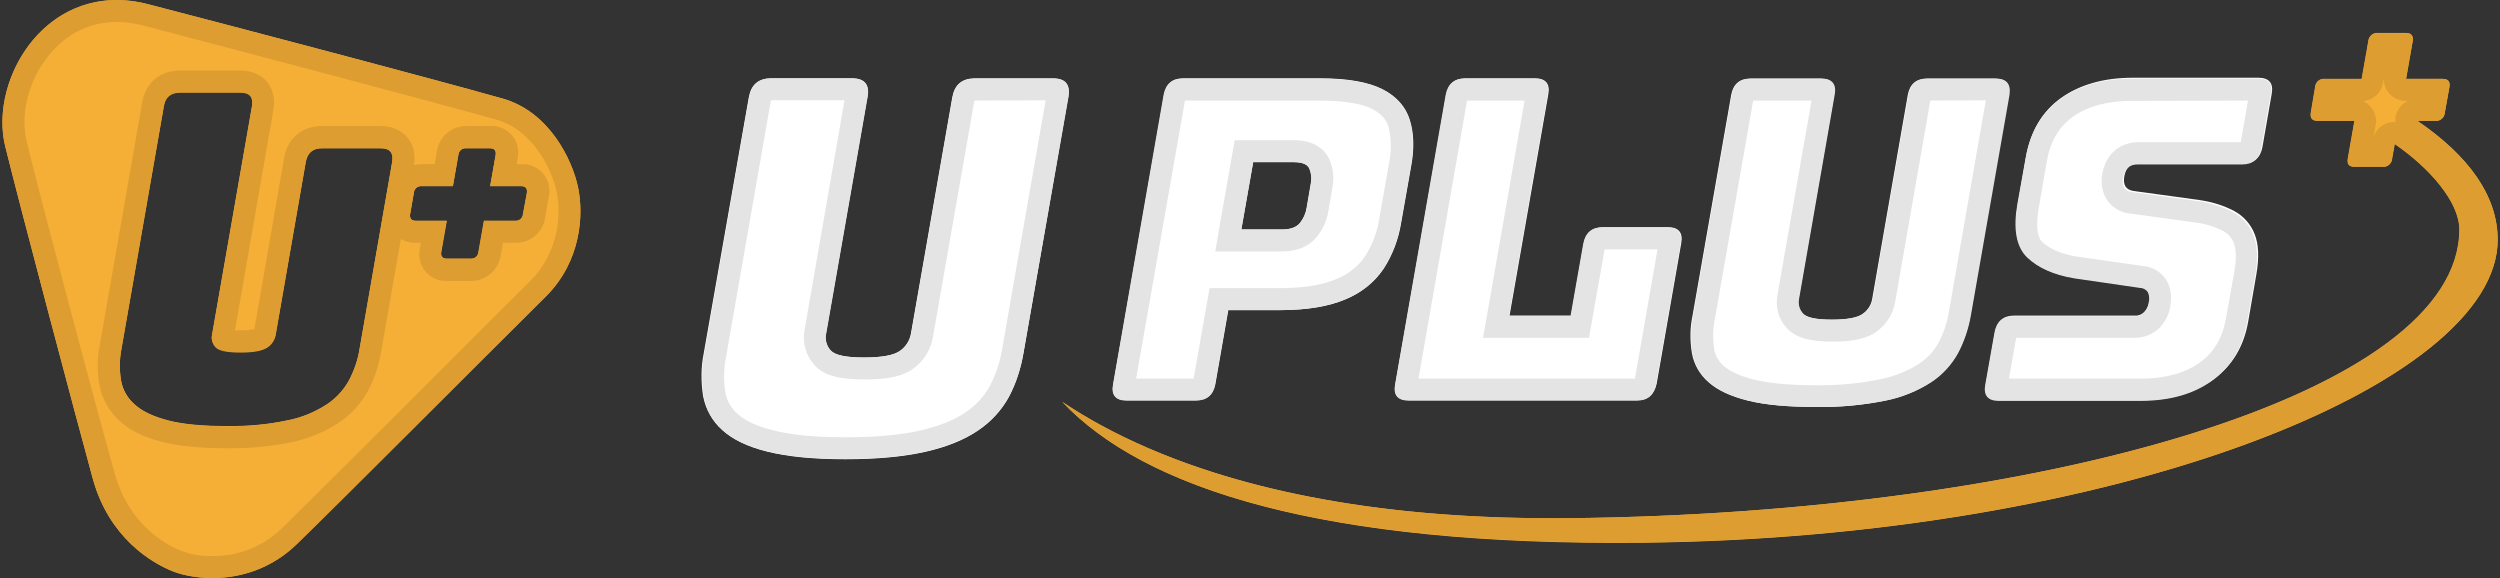 <?xml version="1.0" encoding="utf-8"?>
<!-- Generator: Adobe Illustrator 24.0.1, SVG Export Plug-In . SVG Version: 6.00 Build 0)  -->
<svg version="1.1" id="圖層_1" xmlns="http://www.w3.org/2000/svg" xmlns:xlink="http://www.w3.org/1999/xlink" x="0px" y="0px"
	 viewBox="0 0 865 200" style="enable-background:new 0 0 865 200;" xml:space="preserve">
<rect x="0" y="0" width="865" height="200" fill="#333333" stroke="none"/>
<style type="text/css">
	.st0{fill:#F6AF36;}
	.st1{fill:#DD9D30;}
	.st2{fill:#FFFFFF;}
	.st3{fill:#E4E4E4;}
</style>
<title>logo</title>
<g>
	<path class="st0" d="M200,64.8c-2-9.5-9.9-26.1-26.1-30.7C146.8,26.5,86,10.5,51.4,1.5S-4,27,1.8,50.6c5.1,20.7,24.7,94.6,30.3,115
		s20.3,29.2,28,32.2s27.4,5.2,42.4-9.4s64.5-64.2,86.3-85.8C201.1,90.4,202,74.3,200,64.8z M135.7,56l-11.3,64.8
		c-0.6,3.8-1.9,7.5-3.7,10.9c-1.9,3.4-4.6,6.3-7.9,8.4c-4.1,2.6-8.7,4.5-13.6,5.4c-6.8,1.4-13.8,2-20.7,1.9c-8.3,0-15-0.6-20.1-1.9
		s-9-3.1-11.6-5.4c-2.6-2.2-4.3-5.1-4.9-8.4c-0.6-3.6-0.6-7.3,0.1-10.9l14.7-84.2c0.5-3.1,2.4-4.7,5.6-4.7h20.9c3.2,0,4.5,1.6,4,4.7
		l-13.8,79c-0.4,1.6,0.1,3.2,1.2,4.4c1.1,1.2,4,1.8,8.6,1.8c4.6,0,7.7-0.6,9.4-1.8c1.5-1,2.5-2.6,2.8-4.4L105.8,56
		c0.6-3.1,2.4-4.7,5.6-4.7h20.3C134.9,51.3,136.2,52.8,135.7,56z M182.3,66.8l-1.3,7.3c-0.1,1.4-1.3,2.4-2.7,2.3c0,0,0,0,0,0h-10.8
		l-1.9,10.8c-0.1,1.4-1.3,2.4-2.7,2.3c0,0,0,0,0,0h-8.2c-1.6,0-2.2-0.8-2-2.3l1.9-10.8h-10.7c-1.6,0-2.2-0.8-2-2.3l1.3-7.4
		c0.1-1.4,1.3-2.4,2.7-2.3c0,0,0.1,0,0.1,0h10.7l1.9-10.8c0.1-1.4,1.3-2.4,2.7-2.3c0,0,0,0,0,0h8.2c1.6,0,2.2,0.8,2,2.3l-1.9,10.8
		h10.7C181.9,64.4,182.5,65.2,182.3,66.8L182.3,66.8z"/>
	<path class="st1" d="M40.3,7.6c3.1,0,6.1,0.4,9.1,1.2c43.2,11.3,98,25.8,122.4,32.6c13,3.7,19.3,17.9,20.8,24.9
		c1.8,8.3,0.4,21.4-9.1,30.9c-8.4,8.3-20.7,20.6-33.7,33.6c-21.2,21.2-43.2,43.1-52.4,52.1c-6.4,6.2-15,9.6-23.9,9.5
		c-3.6,0.1-7.1-0.5-10.5-1.7c-5.4-2.1-18.4-8.9-23.4-27.2C33.9,143.3,14.2,69.5,9.2,48.8c-2.2-9.2,0.6-20.7,7.4-29.3
		C22.6,11.8,31.1,7.6,40.3,7.6 M78.5,155.1c7.5,0.1,15-0.6,22.4-2.1c5.7-1.2,11.2-3.4,16.1-6.6c4.3-2.8,7.8-6.6,10.3-11.1
		c2.2-4.1,3.7-8.6,4.5-13.2l6.9-39.4c1.6,0.9,3.3,1.4,5.2,1.3h1.7l-0.3,2c-1.1,5,2,9.9,7,11c0.8,0.2,1.6,0.2,2.4,0.2h8.2
		c5.1,0.1,9.5-3.6,10.3-8.6l0.8-4.6h4.4c5.1,0.1,9.5-3.6,10.2-8.6l1.3-7.4c1.1-5-2.1-9.9-7-11c-0.8-0.2-1.6-0.2-2.4-0.2h-1.7l0.3-2
		c1.1-5-2-9.9-7-11c-0.8-0.2-1.6-0.2-2.4-0.2h-8.2c-5.1-0.1-9.5,3.6-10.3,8.6l-0.8,4.6H146c-0.9,0-1.9,0.1-2.8,0.3
		c0.8-4.8-0.8-7.9-2.3-9.6s-4.3-3.9-9.2-3.9h-20.3c-6.9,0-11.9,4.2-13.1,11L88,113.9c-1.6,0.3-3.2,0.4-4.8,0.4c-0.7,0-1.4,0-1.9,0
		l13.3-76.3c0.8-4.8-0.8-8-2.2-9.7s-4.3-3.9-9.2-3.9H62.3c-6.9,0-11.9,4.2-13.1,11l-14.7,84.1c-0.9,4.5-0.9,9.1-0.1,13.7
		c0.9,4.9,3.5,9.4,7.3,12.7c3.6,3.2,8.5,5.6,14.9,7.1C62.3,154.4,69.5,155.1,78.5,155.1 M40.3,0C12.5,0-3.3,29.6,1.8,50.6
		c5.1,20.7,24.7,94.6,30.3,115s20.3,29.2,28,32.2c4.3,1.5,8.8,2.2,13.3,2.2c10.9,0.1,21.4-4.1,29.2-11.6
		c15.1-14.6,64.5-64.2,86.3-85.8C201.1,90.4,202,74.3,200,64.8s-9.9-26.1-26.1-30.7C146.8,26.5,86,10.5,51.4,1.5
		C47.8,0.5,44.1,0,40.3,0z M78.5,147.5c-8.3,0-15-0.6-20.1-1.9s-9-3.1-11.6-5.4c-2.6-2.2-4.3-5.1-4.9-8.4c-0.6-3.6-0.6-7.3,0.1-10.9
		l14.7-84.1c0.5-3.1,2.4-4.7,5.6-4.7h20.9c3.2,0,4.5,1.6,4,4.7l-13.8,79c-0.4,1.6,0.1,3.2,1.2,4.4c1.1,1.2,4,1.8,8.6,1.8
		c4.6,0,7.7-0.6,9.4-1.8c1.5-1,2.5-2.6,2.8-4.4L105.8,56c0.6-3.1,2.4-4.7,5.6-4.7h20.3c3.2,0,4.5,1.6,4,4.7l-11.3,64.8
		c-0.6,3.8-1.9,7.5-3.7,10.9c-1.9,3.4-4.6,6.3-7.9,8.4c-4.1,2.6-8.7,4.5-13.6,5.4C92.4,147,85.4,147.6,78.5,147.5L78.5,147.5z
		 M143.9,76.4c-1.6,0-2.2-0.8-2-2.3l1.3-7.4c0.1-1.4,1.3-2.4,2.7-2.3c0,0,0.1,0,0.1,0h10.7l1.9-10.8c0.1-1.4,1.3-2.4,2.7-2.3
		c0,0,0,0,0,0h8.2c1.6,0,2.2,0.8,2,2.3l-1.9,10.8h10.7c1.6,0,2.2,0.8,2,2.3l-1.4,7.4c-0.1,1.4-1.3,2.4-2.7,2.3c0,0,0,0,0,0h-10.8
		l-1.9,10.8c-0.1,1.4-1.3,2.4-2.7,2.3c0,0,0,0,0,0h-8.2c-1.6,0-2.2-0.8-2-2.3l1.9-10.8H143.9z"/>
</g>
<path class="st2" d="M354.1,122.3c-0.9,5.2-2.5,10.3-5,15c-2.6,4.7-6.2,8.6-10.6,11.6c-4.7,3.2-10.7,5.7-18.2,7.4
	c-7.5,1.7-16.7,2.6-27.8,2.6c-11.1,0-20-0.9-26.9-2.6s-12.1-4.2-15.7-7.5c-3.4-3-5.7-7.1-6.6-11.6c-0.8-5-0.8-10.1,0.2-15l15.6-88.6
	c0.8-4.3,3.3-6.4,7.6-6.5h28.1c4.3,0,6.1,2.1,5.3,6.5l-14.3,81.7c-0.5,2.1,0.1,4.4,1.6,6c1.5,1.6,5.3,2.4,11.5,2.4
	c6.3,0,10.5-0.8,12.6-2.4c2-1.4,3.3-3.6,3.7-6l14.3-81.7c0.8-4.3,3.3-6.4,7.6-6.5h27.2c4.3,0,6.1,2.1,5.3,6.5L354.1,122.3z"/>
<path class="st3" d="M292.7,31.8L292.7,31.8 M361.8,34.7L346.7,121c-0.7,4.4-2.2,8.7-4.3,12.7c-2,3.6-4.8,6.6-8.2,8.9
	c-3.9,2.7-9.1,4.8-15.6,6.3c-6.9,1.6-15.6,2.4-26.1,2.4s-18.8-0.8-25-2.4c-5.6-1.4-9.7-3.3-12.3-5.7c-2.2-1.9-3.7-4.5-4.2-7.3
	c-0.7-4.1-0.6-8.2,0.2-12.3l15.5-88.7v-0.2h25.5L278.4,114c-0.9,4.5,0.4,9.1,3.6,12.5c3.1,3.4,8.3,4.8,17.1,4.8
	c8.4,0,13.7-1.2,17.2-4c3.4-2.6,5.8-6.4,6.5-10.7L337.1,35v-0.2L361.8,34.7 M364.3,27.2h-27.1c-4.3,0-6.8,2.1-7.6,6.4l-14.3,81.7
	c-0.4,2.4-1.8,4.6-3.7,6c-2.1,1.6-6.3,2.4-12.6,2.4c-6.2,0-10-0.8-11.5-2.4c-1.5-1.6-2.1-3.9-1.6-6l14.3-81.7c0.8-4.3-1-6.4-5.3-6.5
	h-28.1c-4.3,0-6.8,2.1-7.6,6.5l-15.5,88.7c-1,4.9-1,10-0.2,15c0.8,4.5,3.1,8.5,6.5,11.5c3.5,3.2,8.7,5.7,15.6,7.4s15.8,2.6,26.9,2.6
	c11.1,0,20.4-0.9,27.8-2.6s13.5-4.2,18.2-7.4c4.4-2.9,8.1-6.9,10.6-11.6c2.5-4.7,4.1-9.8,5-15l15.6-88.6
	C370.4,29.3,368.7,27.1,364.3,27.2L364.3,27.2z"/>
<path class="st2" d="M413.9,138.5h-24.1c-3.7,0-5.3-1.9-4.6-5.6l17.6-100.2c0.7-3.7,2.8-5.6,6.6-5.6h47.5c9.5,0,16.6,1.3,21.5,3.8
	c4.9,2.5,8,6.1,9.4,10.6c1.4,4.5,1.6,9.8,0.5,15.8l-3.5,19.8c-0.9,5.6-2.9,11-6,15.8c-3.2,4.8-7.8,8.4-13.1,10.6
	c-5.8,2.5-13.4,3.8-22.8,3.8h-17.9l-4.5,25.7C419.8,136.6,417.6,138.5,413.9,138.5z M433.6,56.1l-4.1,23.3h14c3,0,5.1-0.8,6.3-2.3
	c1.2-1.5,2-3.3,2.3-5.3l1.4-8.2c0.4-1.8,0.2-3.6-0.5-5.3c-0.7-1.5-2.5-2.2-5.5-2.2L433.6,56.1z"/>
<path class="st3" d="M456.8,34.8c10.2,0,15.4,1.6,18,2.9c4,2.1,5.1,4.5,5.6,6.1c1,4,1.1,8.2,0.3,12.2l-3.5,19.8
	c-0.7,4.6-2.4,9-4.9,12.9c-2.4,3.5-5.8,6.2-9.8,7.8c-4.8,2.1-11.4,3.2-19.8,3.2h-24.2l-1.1,6.3l-4.4,25h-19.9l16.9-96.2L456.8,34.8
	 M420.5,87h23c6.8,0,10.4-2.8,12.3-5.3c2-2.5,3.3-5.5,3.8-8.6L461,65c0.7-3.3,0.3-6.7-1-9.8c-1.1-2.5-4.2-6.7-12.4-6.7h-20.4
	l-1.1,6.3L422,78.1L420.5,87 M412.9,132L412.9,132 M456.8,27.2h-47.6c-3.7,0-5.9,1.9-6.6,5.6l-17.5,100.2c-0.7,3.7,0.9,5.6,4.6,5.6
	h24.1c3.7,0,5.9-1.9,6.6-5.6l4.5-25.7h17.9c9.4,0,17-1.3,22.8-3.8c5.3-2.2,9.9-5.8,13.1-10.6c3.1-4.8,5.1-10.2,6-15.8l3.5-19.8
	c1-6,0.9-11.3-0.5-15.8s-4.5-8-9.4-10.6C473.4,28.5,466.3,27.2,456.8,27.2L456.8,27.2z M429.5,79.4l4.1-23.3h14c3,0,4.8,0.7,5.5,2.2
	c0.7,1.7,0.8,3.6,0.5,5.3l-1.4,8.2c-0.3,1.9-1.1,3.7-2.3,5.3c-1.2,1.6-3.3,2.3-6.3,2.3L429.5,79.4z"/>
<path class="st2" d="M566.5,138.5h-79.1c-3.7,0-5.3-1.9-4.6-5.6l17.6-100.2c0.7-3.7,2.9-5.6,6.6-5.6h24.1c3.7,0,5.3,1.9,4.6,5.6
	l-13.4,76.5h21.3l4.4-25c0.7-3.7,2.9-5.6,6.6-5.6h22.5c3.7,0,5.3,1.9,4.6,5.6l-8.5,48.6C572.3,136.6,570.1,138.5,566.5,138.5z"/>
<path class="st3" d="M527.5,34.8L514.7,108l-1.6,8.9h36.7l1.1-6.3l4.3-24.3h18.3l-7.8,44.7h-74.9l16.8-96.2L527.5,34.8 M554.1,86.3
	L554.1,86.3 M530.9,27.2h-24.1c-3.7,0-5.9,1.9-6.6,5.6l-17.5,100.2c-0.7,3.7,0.9,5.6,4.6,5.6h79.1c3.7,0,5.9-1.9,6.6-5.6l8.5-48.7
	c0.7-3.7-0.9-5.6-4.6-5.6h-22.5c-3.7,0-5.9,1.9-6.6,5.6l-4.4,25h-21.3l13.4-76.5C536.2,29,534.7,27.1,530.9,27.2L530.9,27.2z"/>
<path class="st2" d="M681.7,109.3c-0.8,4.5-2.2,8.9-4.4,12.9c-2.2,4-5.4,7.5-9.2,10c-4.8,3.1-10.2,5.3-15.8,6.4
	c-7.9,1.6-16.1,2.4-24.2,2.2c-9.6,0-17.4-0.7-23.4-2.2c-6-1.5-10.5-3.6-13.6-6.4c-3-2.6-5-6.1-5.7-10c-0.7-4.3-0.7-8.7,0.2-12.9
	l13.4-76.5c0.7-3.7,2.9-5.6,6.6-5.6h24.4c3.7,0,5.3,1.9,4.6,5.6l-12.3,70.5c-0.4,1.9,0.1,3.8,1.4,5.2c1.3,1.4,4.7,2.1,10,2.1
	c5.5,0,9.1-0.7,10.9-2.1c1.7-1.2,2.9-3.1,3.2-5.2l12.3-70.5c0.7-3.7,2.9-5.6,6.6-5.6h23.6c3.7,0,5.3,1.9,4.6,5.6L681.7,109.3z"/>
<path class="st3" d="M667.9,33.7L667.9,33.7 M687.1,34.7L674.3,108c-0.6,3.7-1.8,7.3-3.6,10.6c-1.6,3-4,5.5-6.8,7.3
	c-4,2.6-8.5,4.3-13.2,5.3c-7.4,1.5-14.9,2.2-22.5,2.1c-9,0-16.2-0.7-21.5-2c-4.6-1.2-8.2-2.8-10.3-4.7c-1.7-1.5-2.9-3.5-3.3-5.8
	c-0.5-3.4-0.5-6.8,0.2-10.2l13.3-75.8h20.2l-11.8,67.2c-0.8,4.2,0.4,8.6,3.4,11.7c3,3.1,7.6,4.5,15.6,4.5c7.5,0,12.3-1.1,15.6-3.7
	c3.2-2.4,5.4-5.9,6.1-9.9l12.2-69.8L687.1,34.7 M690.5,27.2h-23.6c-3.7,0-5.9,1.9-6.6,5.6L648,103.3c-0.4,2.1-1.5,3.9-3.2,5.2
	c-1.8,1.4-5.4,2.1-10.9,2.1c-5.4,0-8.7-0.7-10-2.1c-1.3-1.4-1.8-3.3-1.4-5.2l12.3-70.5c0.7-3.7-0.9-5.6-4.6-5.6h-24.4
	c-3.7,0-5.9,1.9-6.6,5.6l-13.4,76.5c-0.8,4.3-0.9,8.6-0.2,12.9c0.7,3.9,2.7,7.4,5.7,10c3.1,2.8,7.6,4.9,13.6,6.4s13.7,2.2,23.4,2.2
	c8.1,0.1,16.2-0.6,24.2-2.2c5.6-1.1,11-3.3,15.8-6.4c3.8-2.5,7-6,9.2-10c2.1-4,3.6-8.4,4.4-12.9l13.4-76.5
	C695.8,29,694.3,27.2,690.5,27.2L690.5,27.2z"/>
<path class="st2" d="M740.8,138.5h-49.1c-3.7,0-5.3-1.9-4.6-5.6l3.2-18.1c0.7-3.7,2.9-5.6,6.6-5.6h41.8c1.2,0.1,2.4-0.4,3.3-1.3
	c0.8-0.9,1.4-2,1.6-3.2c0.4-1.3,0.2-2.7-0.3-3.9c-0.7-0.9-1.7-1.4-2.8-1.4l-22.7-3.3c-7.1-1.1-12.5-3.5-16.2-7.2
	c-3.8-3.7-4.9-9.8-3.4-18.5l2.8-16.2c1.6-8.9,5.6-15.6,12.1-20.3c6.5-4.6,14.8-7,24.8-7h43.5c3.7,0,5.3,1.9,4.6,5.6l-3.2,18.4
	c-0.7,3.7-2.9,5.6-6.6,5.6h-36.2c-2.8,0-4.5,1.5-5,4.6c-0.5,3,0.6,4.6,3.3,5l22.6,3.1c4.2,0.6,8.3,1.8,12.1,3.8
	c3.2,1.7,5.8,4.6,7.1,8c1.4,3.5,1.6,8.1,0.6,13.9l-2.8,16.2c-1.5,8.8-5.6,15.5-12.1,20.2C759.1,136.1,750.8,138.5,740.8,138.5z"/>
<path class="st3" d="M777.8,34.8l-2.5,14.4h-35.4c-6.5,0-11.3,4.2-12.5,10.9c-0.7,3.3,0,6.7,1.9,9.5c1.9,2.5,4.8,4.1,7.9,4.3
	l22.5,3.1c3.3,0.4,6.5,1.4,9.5,2.9c1.7,0.9,3,2.4,3.7,4.2c0.6,1.5,1.1,4.4,0.2,9.8l-2.9,16.2c-1.2,6.8-4.2,11.8-9,15.3
	c-5.2,3.7-12,5.6-20.4,5.6h-45.7l2.5-14.1h41c3.3,0,6.5-1.3,8.8-3.7c1.8-2,3.1-4.4,3.5-7.1c0.6-3.7,0.2-6.8-1.4-9.3
	c-1.8-2.8-4.9-4.6-8.3-4.8l-22.5-3.2c-5.4-0.9-9.5-2.6-12.1-5.1c-1.8-1.7-2.2-6-1.2-11.7l2.8-16.2c1.2-6.9,4.2-11.9,9-15.4
	c5.2-3.7,12-5.5,20.4-5.5L777.8,34.8 M776.4,49.1L776.4,49.1 M781.3,27.2h-43.5c-10,0-18.3,2.3-24.8,7c-6.5,4.7-10.5,11.4-12.1,20.3
	L698,70.6c-1.5,8.7-0.4,14.8,3.4,18.5c3.8,3.6,9.2,6,16.2,7.2l22.7,3.3c1.1,0,2.1,0.5,2.8,1.4c0.6,1.2,0.7,2.6,0.3,3.9
	c-0.2,1.2-0.7,2.3-1.6,3.2c-0.8,0.9-2,1.4-3.3,1.3h-41.8c-3.7,0-5.9,1.9-6.6,5.6l-3.2,18.1c-0.7,3.7,0.9,5.6,4.6,5.6h49.1
	c10.1,0,18.3-2.3,24.8-7c6.5-4.7,10.5-11.4,12.1-20.2l2.8-16.2c1-5.8,0.8-10.4-0.6-13.9c-1.3-3.4-3.8-6.3-7.1-8
	c-3.8-2-7.9-3.2-12.1-3.8l-22.6-3.1c-2.7-0.3-3.9-2-3.3-5c0.5-3.1,2.2-4.6,5-4.6h36.2c3.7,0,5.9-1.9,6.6-5.6l3.2-18.4
	C786.6,29,785,27.2,781.3,27.2L781.3,27.2z"/>
<g>
	<path class="st0" d="M836.4,41.8h6.2c1.6,0.2,3.1-1,3.3-2.7c0,0,0-0.1,0-0.1l1.6-8.9c0.3-1.9-0.5-2.8-2.3-2.8h-12.7l2.3-13.1
		c0.3-1.9-0.5-2.8-2.3-2.8h-9.7c-1.6-0.2-3.1,1-3.3,2.7c0,0,0,0.1,0,0.1l-2.3,13.1h-12.8c-1.6-0.2-3.1,1-3.3,2.7c0,0,0,0.1,0,0.1
		l-1.5,8.9c-0.3,1.9,0.5,2.8,2.3,2.8h12.8l-2.3,13.1c-0.3,1.9,0.4,2.8,2.3,2.8h9.7c1.6,0.2,3.1-1,3.3-2.7c0,0,0-0.1,0-0.1l0.9-5.1
		c12.1,8.3,22.4,20.1,22.4,29.6c0,56.8-144,98.2-308.2,99.9c-85.5,0.9-141.3-17.6-175.2-40.2c28.5,30.1,89.9,49.8,200.5,48.7
		C732.1,186.1,864.1,133,864.2,83C864.2,67.7,854.1,53.9,836.4,41.8z"/>
	<path class="st1" d="M824.8,26.9c-0.2,4.2,2.9,7.7,7.1,8c0.2,0,0.3,0,0.5,0h0.8c-2,0.9-3.5,2.6-4.1,4.7c-0.3,0.9-0.4,1.7-0.3,2.6
		h-0.4c-1,0-2,0.2-2.9,0.6c-2.1,0.9-3.7,2.6-4.3,4.8l0.8-4.4c0.6-3.4-1.2-6.8-4.4-8.2c3.5-0.3,6.3-2.8,6.9-6.3L824.8,26.9
		 M832.4,11.5h-9.7c-1.6-0.2-3.1,1-3.3,2.7c0,0,0,0.1,0,0.1l-2.3,13h-12.8c-1.6-0.2-3.1,1-3.3,2.7c0,0,0,0.1,0,0.1l-1.5,8.9
		c-0.3,1.9,0.5,2.8,2.3,2.8h12.8l-2.3,13.1c-0.3,1.9,0.4,2.8,2.3,2.8h9.7c1.6,0.2,3.1-1,3.3-2.7c0,0,0-0.1,0-0.1l0.9-5.1
		c12.1,8.3,22.4,20.1,22.4,29.6c0,56.8-144,98.2-308.2,99.9h-5.8c-82.3,0-136.4-18.1-169.4-40.3c27.7,29.3,86.6,48.7,191.6,48.7
		c2.9,0,5.9,0,8.8,0C732.1,186.1,864.1,133,864.2,83c0-15.2-10-29.1-27.8-41.2h6.2c1.6,0.2,3.1-1,3.3-2.7c0,0,0-0.1,0-0.1l1.6-8.9
		c0.3-1.9-0.5-2.8-2.3-2.8h-12.7l2.3-13.1C835,12.4,834.2,11.4,832.4,11.5L832.4,11.5z"/>
</g>
</svg>

